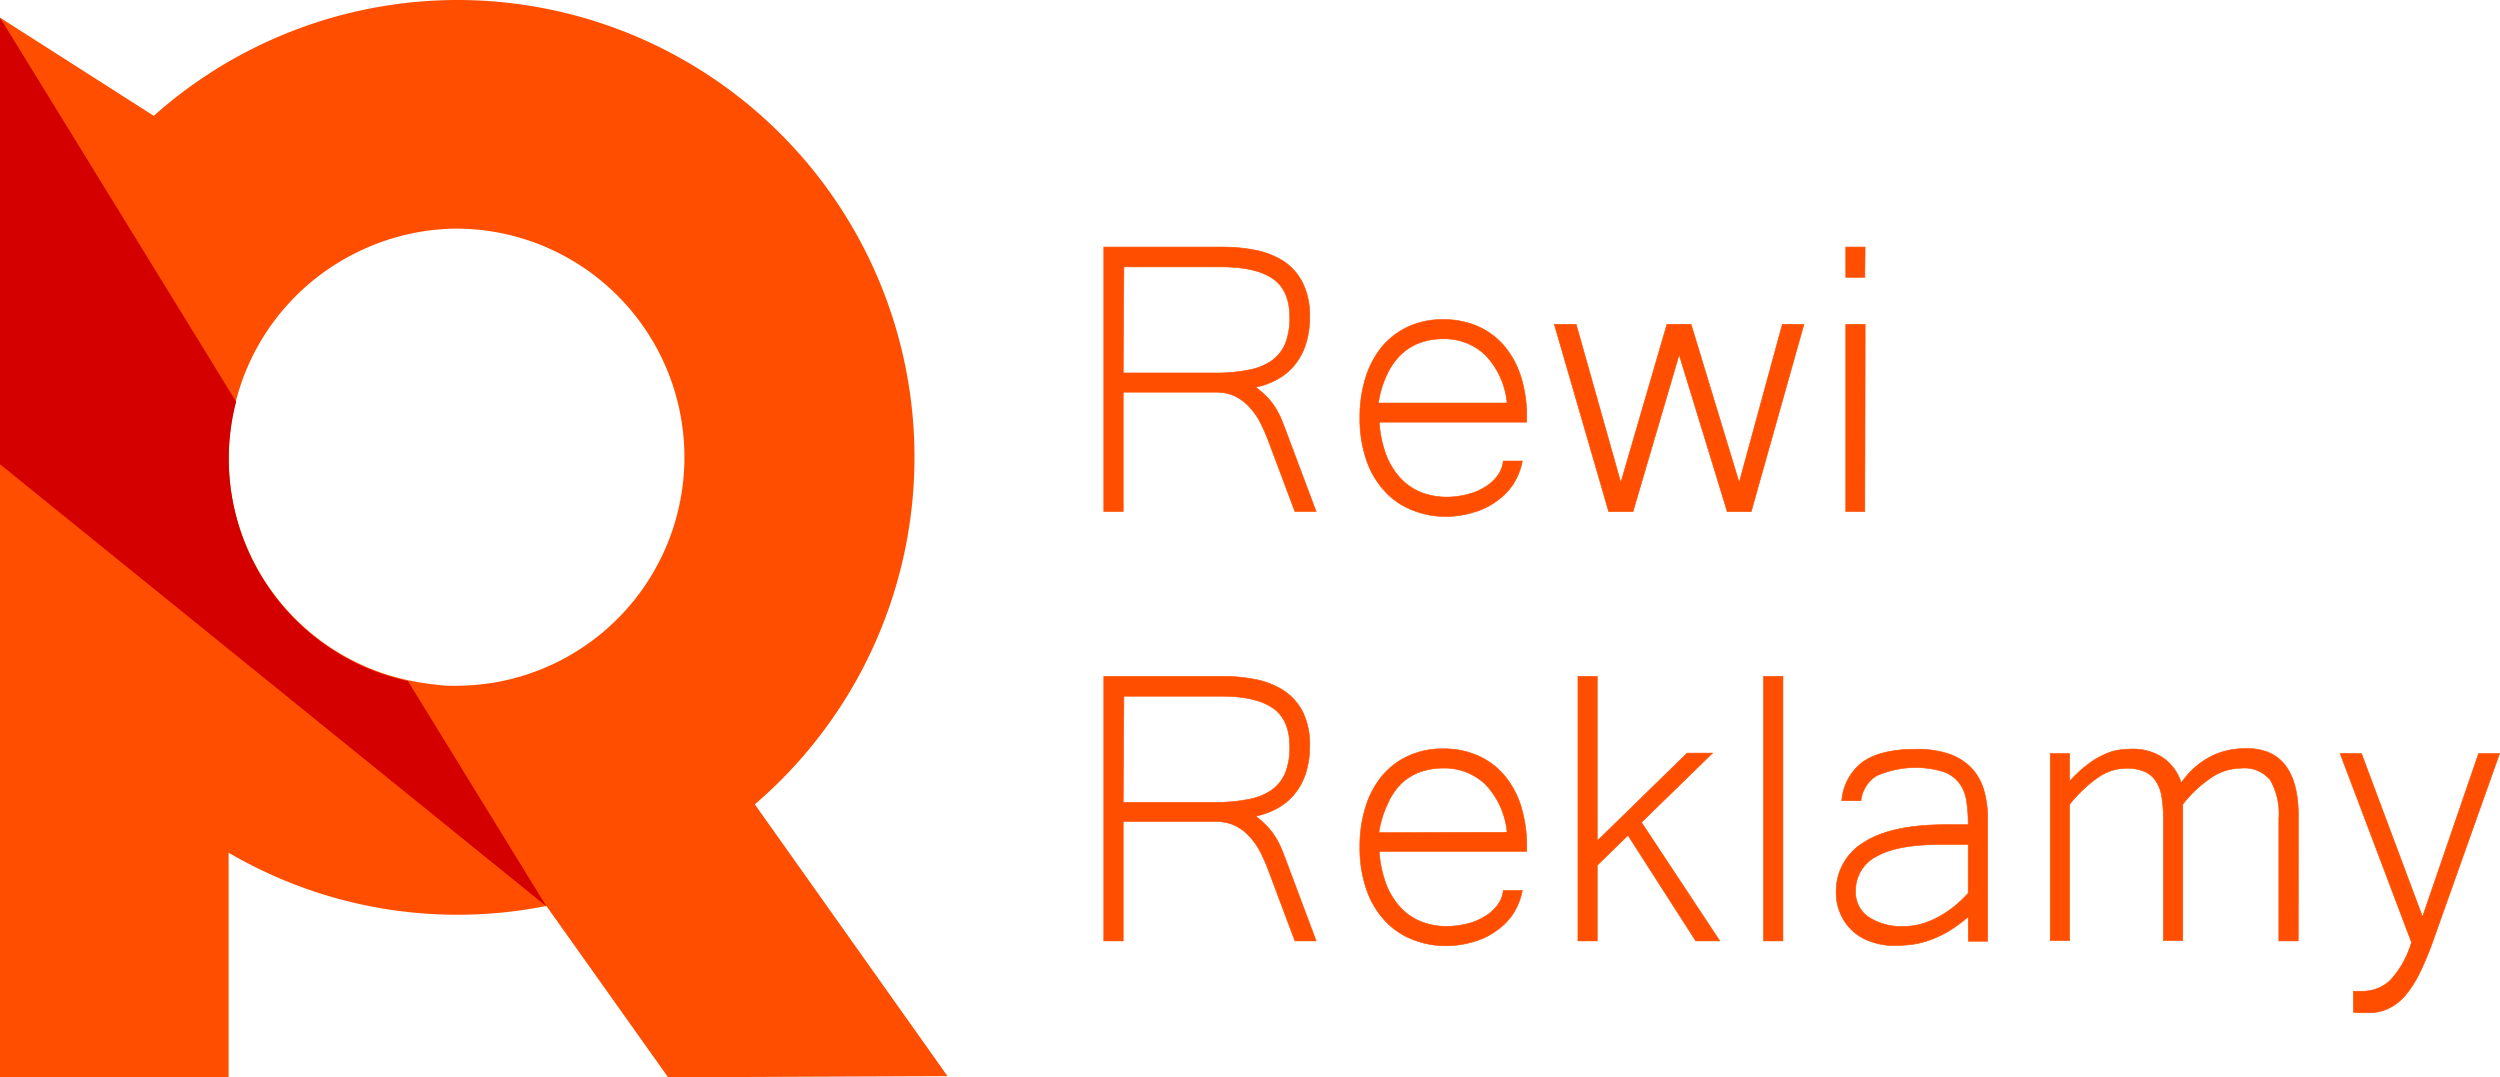 <svg xmlns="http://www.w3.org/2000/svg" viewBox="0 0 295.27 127.22"><defs><style>.cls-1,.cls-3{fill:#ff4e00;}.cls-2{fill:#d40000;}.cls-3{stroke:#ff4e00;stroke-miterlimit:10;stroke-width:0.07px;}</style></defs><title>logo-rewi-reklamy</title><g id="Warstwa_2" data-name="Warstwa 2"><g id="Warstwa_1-2" data-name="Warstwa 1"><path class="cls-1" d="M54,0A54,54,0,0,0,18.16,13.68L0,2.08,10,22.31C2.54,31.81,0,41.94,0,54c0,.25,0,.49,0,.74H0v72.47H27V100.71A53.51,53.51,0,0,0,64.53,107l14.38,20.24,33-.14L89.15,95A54,54,0,0,0,54,0Zm0,27a27,27,0,0,1,3.71,53.72h-.06c-.83.12-1.67.2-2.5.24L54,81c-.79,0-1.58,0-2.37-.12h0l-.87-.1c-.46-.06-.92-.13-1.37-.21A26.84,26.84,0,0,1,27.88,47.31h0a26.65,26.65,0,0,1,.8-2.57,27,27,0,0,1,12-14.15c.72-.41,1.45-.79,2.21-1.13A27,27,0,0,1,54,27Zm0,0"/><path class="cls-2" d="M0,2.08V54.83l64.54,52.22L48.18,80.44a26.84,26.84,0,0,1-20.29-33Zm0,0"/><path class="cls-3" d="M155.45,60.42h-2.51l-3.11-8.29a21.64,21.64,0,0,0-1-2.27,8.08,8.08,0,0,0-1.3-1.83,5.63,5.63,0,0,0-1.69-1.25,5.22,5.22,0,0,0-2.24-.46H132.66v14.1h-2.29V29.18h14.07a20,20,0,0,1,3.81.36,9.74,9.74,0,0,1,3.28,1.27,6.62,6.62,0,0,1,2.29,2.53,8.66,8.66,0,0,1,.87,4.12,10.5,10.5,0,0,1-.39,2.92,7.44,7.44,0,0,1-1.17,2.43,6.81,6.81,0,0,1-2,1.83,8.6,8.6,0,0,1-2.83,1.09A11.52,11.52,0,0,1,149.75,47a8.1,8.1,0,0,1,1,1.35,10.46,10.46,0,0,1,.75,1.57c.22.56.47,1.21.76,2ZM132.66,44.05H143.5a19,19,0,0,0,4-.36,6.88,6.88,0,0,0,2.73-1.11,4.76,4.76,0,0,0,1.58-2,8.18,8.18,0,0,0,.52-3.08q0-3.22-2-4.59c-1.35-.93-3.38-1.39-6.09-1.39h-11.5Z"/><path class="cls-3" d="M170.89,61a10.51,10.51,0,0,1-4.19-.8,8.68,8.68,0,0,1-3.24-2.29,10.3,10.3,0,0,1-2.1-3.66,15,15,0,0,1-.75-4.93,15.24,15.24,0,0,1,.72-4.83,10.7,10.7,0,0,1,2-3.66,8.94,8.94,0,0,1,3.11-2.29,9.62,9.62,0,0,1,4-.8,10,10,0,0,1,4.08.8,8.59,8.59,0,0,1,3.11,2.29,10.59,10.59,0,0,1,2,3.66,16,16,0,0,1,.69,4.85v.52H162.9a13.29,13.29,0,0,0,.83,3.92,8.59,8.59,0,0,0,1.71,2.74,6.75,6.75,0,0,0,2.45,1.65,8.19,8.19,0,0,0,3,.54,10,10,0,0,0,2.29-.28,7,7,0,0,0,2.07-.82,5.3,5.3,0,0,0,1.55-1.33,3.56,3.56,0,0,0,.75-1.83h2.25a7.69,7.69,0,0,1-1.11,2.78,7.43,7.43,0,0,1-2,2,8.06,8.06,0,0,1-2.65,1.27A11,11,0,0,1,170.89,61ZM178,47.6a9.46,9.46,0,0,0-2.59-5.69,7,7,0,0,0-5-1.89,8,8,0,0,0-2.71.46,6.51,6.51,0,0,0-2.25,1.41,7.84,7.84,0,0,0-1.65,2.37,11.82,11.82,0,0,0-1,3.34Z"/><path class="cls-3" d="M213.06,38.31l-6.23,22.12H204l-5.68-18.54-5.45,18.54H190l-6.42-22.12h2.58L191.43,57l5.45-18.7h2.85L205.41,57l5.1-18.7Z"/><path class="cls-3" d="M220.25,60.42H218V38.31h2.29Zm0-27.67H218V29.18h2.28Z"/><path class="cls-3" d="M155.45,111.13h-2.51l-3.11-8.29a21.64,21.64,0,0,0-1-2.27,8.08,8.08,0,0,0-1.3-1.83,5.63,5.63,0,0,0-1.69-1.25,5.22,5.22,0,0,0-2.24-.46H132.66v14.1h-2.29V79.88h14.07a20,20,0,0,1,3.81.36,9.74,9.74,0,0,1,3.28,1.27A6.62,6.62,0,0,1,153.82,84a8.66,8.66,0,0,1,.87,4.12,10.5,10.5,0,0,1-.39,2.92,7.44,7.44,0,0,1-1.17,2.43,6.81,6.81,0,0,1-2,1.83,8.6,8.6,0,0,1-2.83,1.09,11.52,11.52,0,0,1,1.45,1.31,8.1,8.1,0,0,1,1,1.35,10.45,10.45,0,0,1,.75,1.57c.22.56.47,1.21.76,2ZM132.66,94.76H143.5a19,19,0,0,0,4-.36,6.88,6.88,0,0,0,2.73-1.11,4.76,4.76,0,0,0,1.58-2,8.18,8.18,0,0,0,.52-3.08q0-3.22-2-4.59c-1.35-.93-3.38-1.39-6.09-1.39h-11.5Z"/><path class="cls-3" d="M170.89,111.7a10.51,10.51,0,0,1-4.19-.8,8.68,8.68,0,0,1-3.24-2.29,10.3,10.3,0,0,1-2.1-3.66,15,15,0,0,1-.75-4.93,15.24,15.24,0,0,1,.72-4.83,10.7,10.7,0,0,1,2-3.66,8.94,8.94,0,0,1,3.11-2.29,9.62,9.62,0,0,1,4-.8,10,10,0,0,1,4.08.8,8.59,8.59,0,0,1,3.11,2.29,10.59,10.59,0,0,1,2,3.66,16,16,0,0,1,.69,4.85v.52H162.9a13.29,13.29,0,0,0,.83,3.92,8.59,8.59,0,0,0,1.71,2.74,6.75,6.75,0,0,0,2.45,1.65,8.19,8.19,0,0,0,3,.54,10,10,0,0,0,2.29-.28,7,7,0,0,0,2.07-.82A5.3,5.3,0,0,0,176.8,107a3.56,3.56,0,0,0,.75-1.83h2.25a7.69,7.69,0,0,1-1.11,2.78,7.43,7.43,0,0,1-2,2,8.06,8.06,0,0,1-2.65,1.27A11,11,0,0,1,170.89,111.7ZM178,98.3a9.46,9.46,0,0,0-2.59-5.69,7,7,0,0,0-5-1.89,8,8,0,0,0-2.71.46,6.51,6.51,0,0,0-2.25,1.41A7.84,7.84,0,0,0,163.86,95a11.82,11.82,0,0,0-1,3.34Z"/><path class="cls-3" d="M203.12,111.13h-2.84l-8-12.47-3.63,3.54v8.93h-2.28V79.88h2.28V99.31l10.61-10.36h3l-8.39,8.18Z"/><path class="cls-3" d="M210.58,111.13h-2.29V79.88h2.29Z"/><path class="cls-3" d="M232.46,108.28a17.7,17.7,0,0,1-2.29,1.69A13.58,13.58,0,0,1,228,111a10.6,10.6,0,0,1-2.13.54,19.14,19.14,0,0,1-2.14.14,8,8,0,0,1-2.72-.46,5.94,5.94,0,0,1-2.17-1.25,5.88,5.88,0,0,1-1.44-2,6,6,0,0,1-.53-2.55,6.69,6.69,0,0,1,3.24-5.91c2.16-1.41,5.39-2.11,9.72-2.11h2.63a18.61,18.61,0,0,0-.18-2.69,4.77,4.77,0,0,0-.8-2.13,4.11,4.11,0,0,0-1.85-1.41,11.4,11.4,0,0,0-8,.46,4,4,0,0,0-1.84,2.94h-2.26A6.32,6.32,0,0,1,220,90c1.4-1,3.5-1.51,6.28-1.51a11.88,11.88,0,0,1,3.92.56,6.74,6.74,0,0,1,2.63,1.65,6.4,6.4,0,0,1,1.47,2.59,12,12,0,0,1,.46,3.44v14.44h-2.28Zm0-8.53H229c-3.3,0-5.78.48-7.4,1.41a4.5,4.5,0,0,0-2.44,4.1,3.53,3.53,0,0,0,1.54,3.06,7.1,7.1,0,0,0,4.22,1.09,7.21,7.21,0,0,0,2.27-.36,9.48,9.48,0,0,0,2.07-.93,13,13,0,0,0,1.79-1.25c.54-.48,1-.93,1.41-1.37Z"/><path class="cls-3" d="M271.44,111.13h-2.29V96.69a8.1,8.1,0,0,0-1-4.55,3.94,3.94,0,0,0-3.46-1.41,6.36,6.36,0,0,0-3.55,1.13A14.42,14.42,0,0,0,257.8,95v16.09h-2.29V96.69A15.26,15.26,0,0,0,255.3,94a4.62,4.62,0,0,0-.74-1.85,3,3,0,0,0-1.35-1.05,5.28,5.28,0,0,0-2.07-.36,5.9,5.9,0,0,0-3.42,1.13A16.24,16.24,0,0,0,244.44,95v16.09h-2.29V89h2.29v3.28a14.13,14.13,0,0,1,2.16-2,9,9,0,0,1,1.91-1.15,6.15,6.15,0,0,1,1.71-.54,10.59,10.59,0,0,1,1.55-.12,6.37,6.37,0,0,1,3.65,1,5.62,5.62,0,0,1,2.2,3,10.28,10.28,0,0,1,1.81-2,9.47,9.47,0,0,1,1.95-1.25,8.34,8.34,0,0,1,2-.64,11,11,0,0,1,1.94-.18q6.13,0,6.14,8Z"/><path class="cls-3" d="M295.22,89l-8,22.52a36.35,36.35,0,0,1-1.5,3.52,12.6,12.6,0,0,1-1.64,2.53,6.09,6.09,0,0,1-2,1.55,5.44,5.44,0,0,1-2.38.5c-.31,0-.6,0-.89,0s-.57,0-.86-.08v-2.47a3.72,3.72,0,0,0,.49,0H279a4.71,4.71,0,0,0,3.37-1.35,11.44,11.44,0,0,0,2.45-4.42L276.39,89h2.52l7.21,19.29L292.74,89Z"/></g></g></svg>